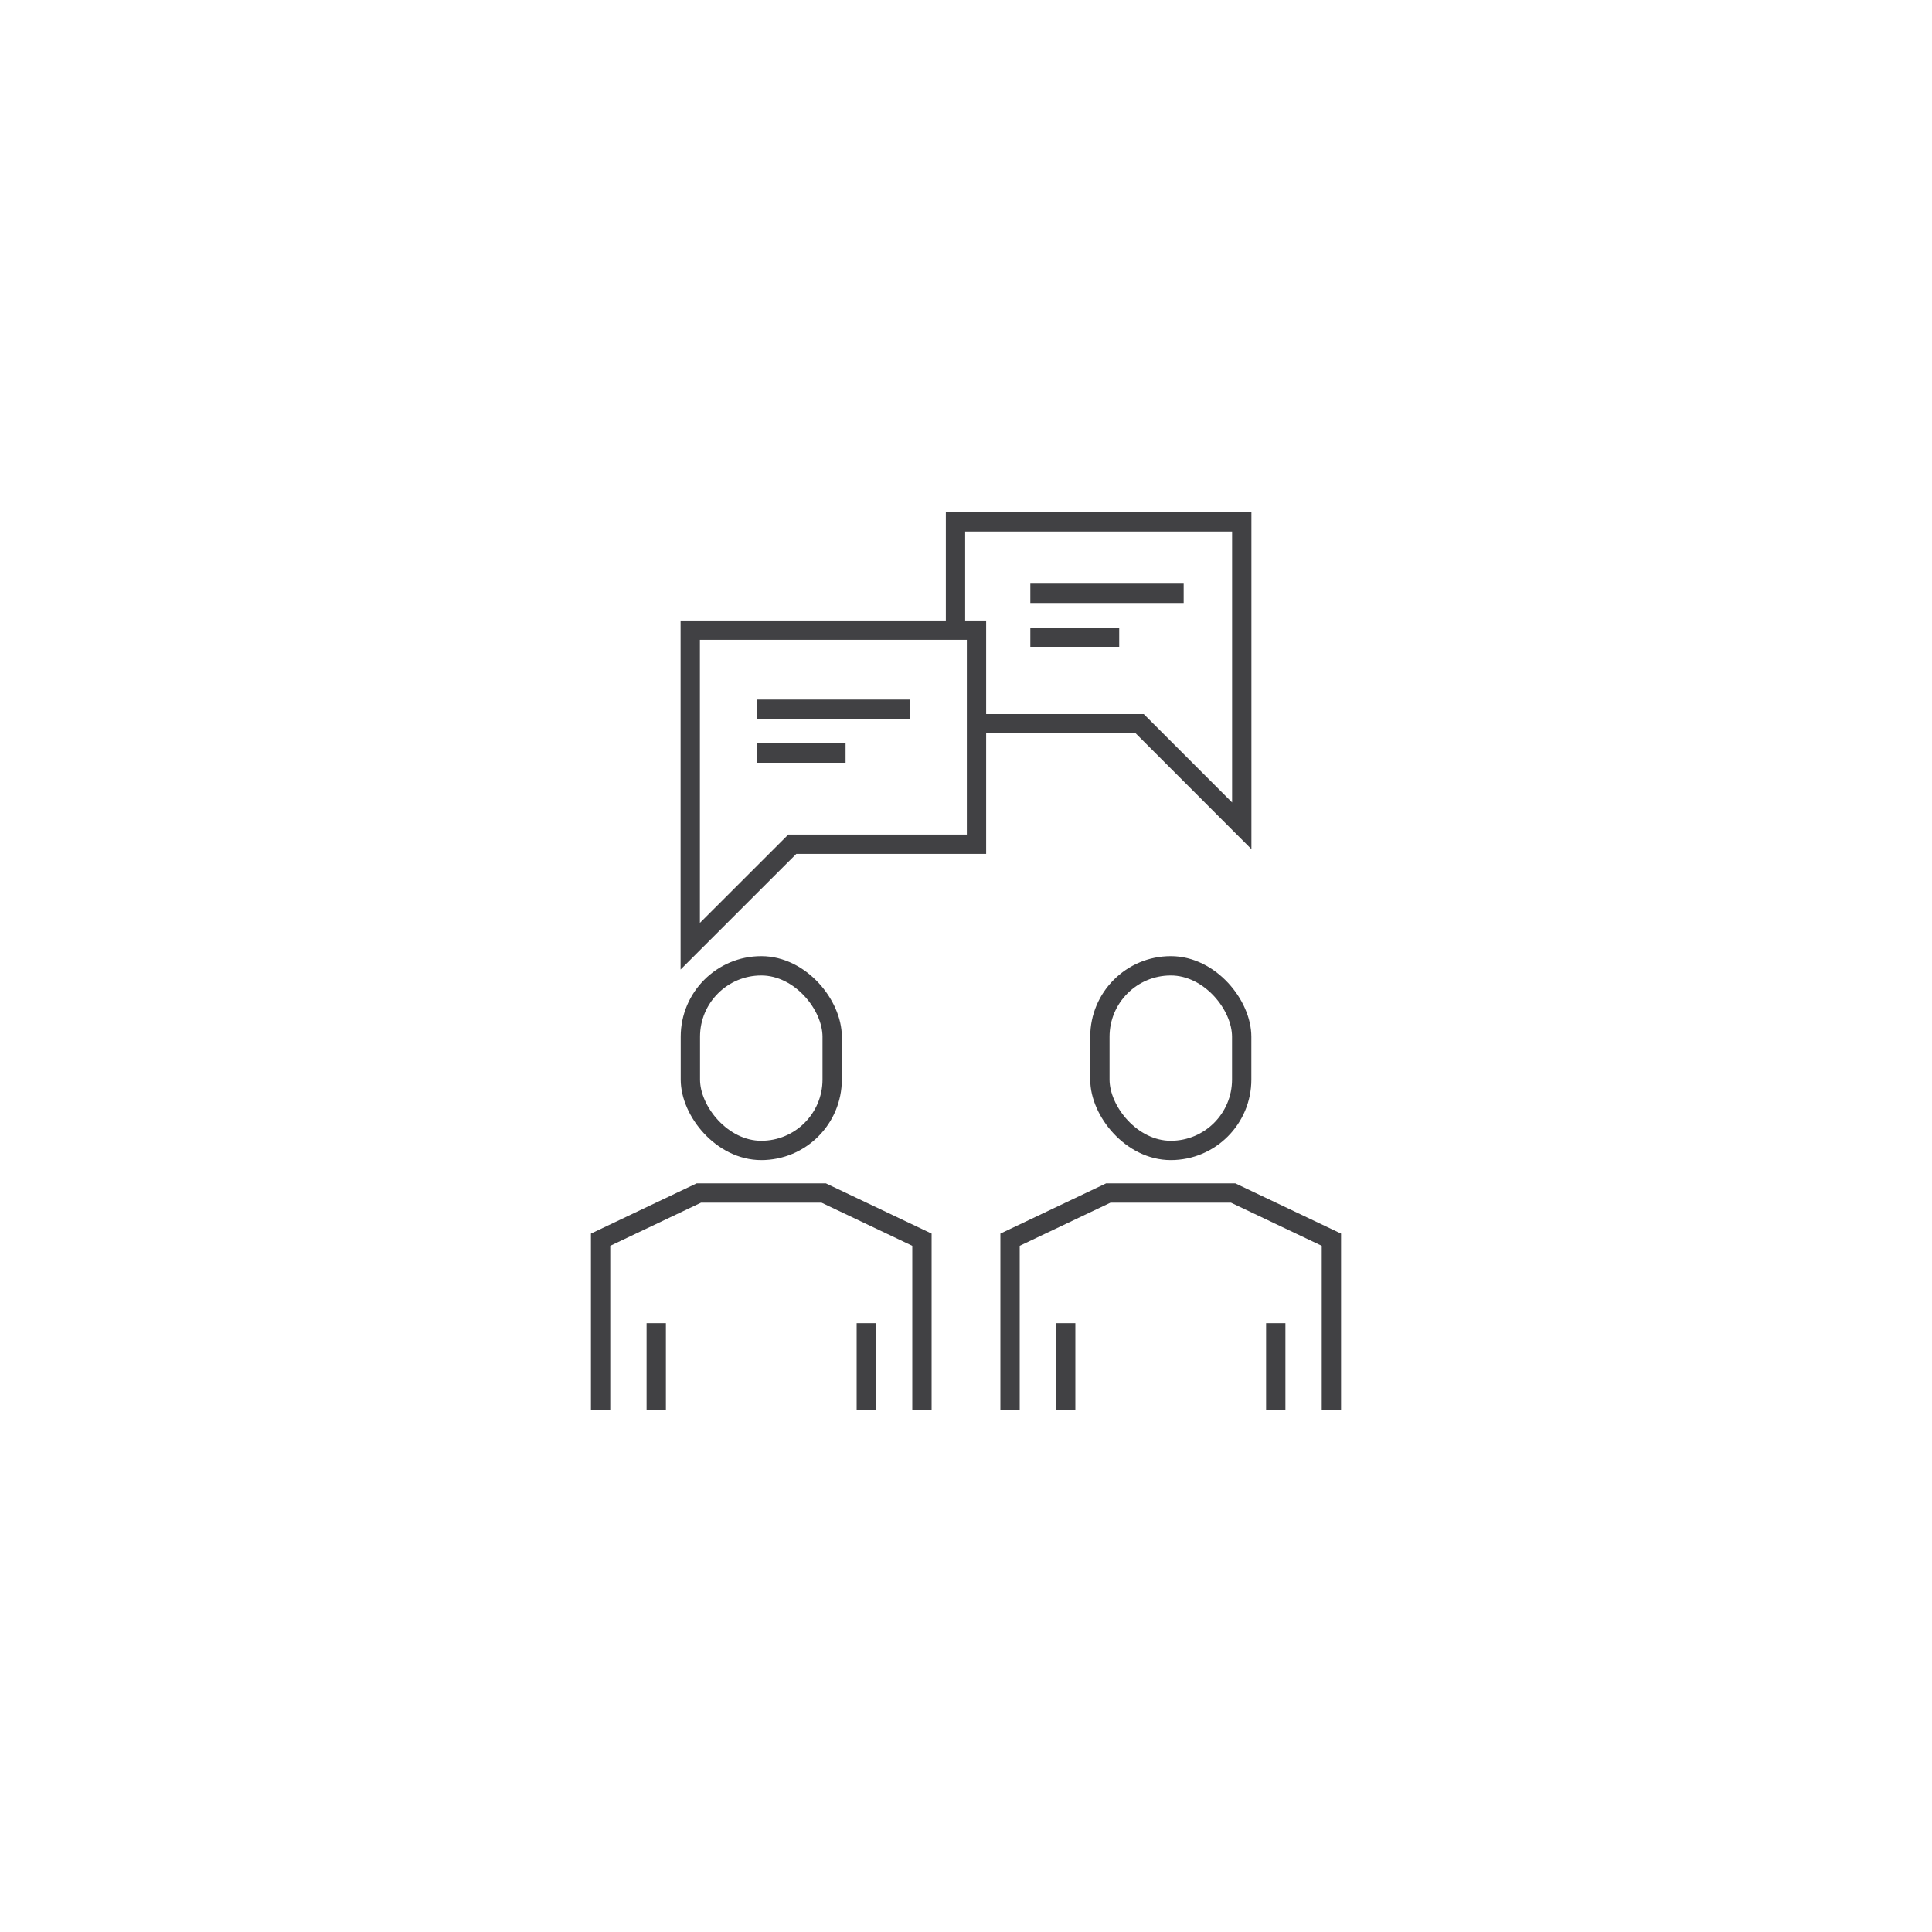 <?xml version="1.0" encoding="UTF-8"?>
<svg id="icons" xmlns="http://www.w3.org/2000/svg" viewBox="0 0 300 300">
  <defs>
    <style>
      .cls-1 {
        fill: none;
        stroke: #414144;
        stroke-miterlimit: 10;
        stroke-width: 3px;
      }
    </style>
  </defs>
  <g>
    <g>
      <polyline class="cls-1" points="143.16 218.96 143.16 192.5 127.9 185.25 108.52 185.25 93.26 192.5 93.26 218.96"/>
      <rect class="cls-1" x="107.2" y="149.98" width="22.02" height="28.67" rx="11.01" ry="11.01" transform="translate(236.42 328.62) rotate(-180)"/>
      <g>
        <line class="cls-1" x1="134.52" y1="218.96" x2="134.52" y2="205.46"/>
        <line class="cls-1" x1="101.9" y1="218.96" x2="101.9" y2="205.46"/>
      </g>
    </g>
    <g>
      <polyline class="cls-1" points="206.74 218.96 206.74 192.5 191.48 185.25 172.1 185.25 156.84 192.5 156.84 218.96"/>
      <rect class="cls-1" x="170.78" y="149.98" width="22.02" height="28.67" rx="11.01" ry="11.01" transform="translate(363.59 328.62) rotate(-180)"/>
      <g>
        <line class="cls-1" x1="198.1" y1="218.96" x2="198.1" y2="205.46"/>
        <line class="cls-1" x1="165.48" y1="218.96" x2="165.48" y2="205.46"/>
      </g>
    </g>
  </g>
  <g>
    <polyline class="cls-1" points="151.63 112.38 176.98 112.38 192.82 128.23 192.82 81.04 148.37 81.04 148.37 97.85"/>
    <polygon class="cls-1" points="151.63 97.85 151.63 131.09 123.03 131.09 107.18 146.93 107.18 97.85 151.63 97.85"/>
  </g>
  <g>
    <line class="cls-1" x1="117.5" y1="110.13" x2="141.32" y2="110.13"/>
    <line class="cls-1" x1="117.5" y1="116.94" x2="131.3" y2="116.94"/>
  </g>
  <g>
    <line class="cls-1" x1="159.99" y1="92.13" x2="183.8" y2="92.13"/>
    <line class="cls-1" x1="159.99" y1="98.94" x2="173.79" y2="98.94"/>
  </g>
</svg>
